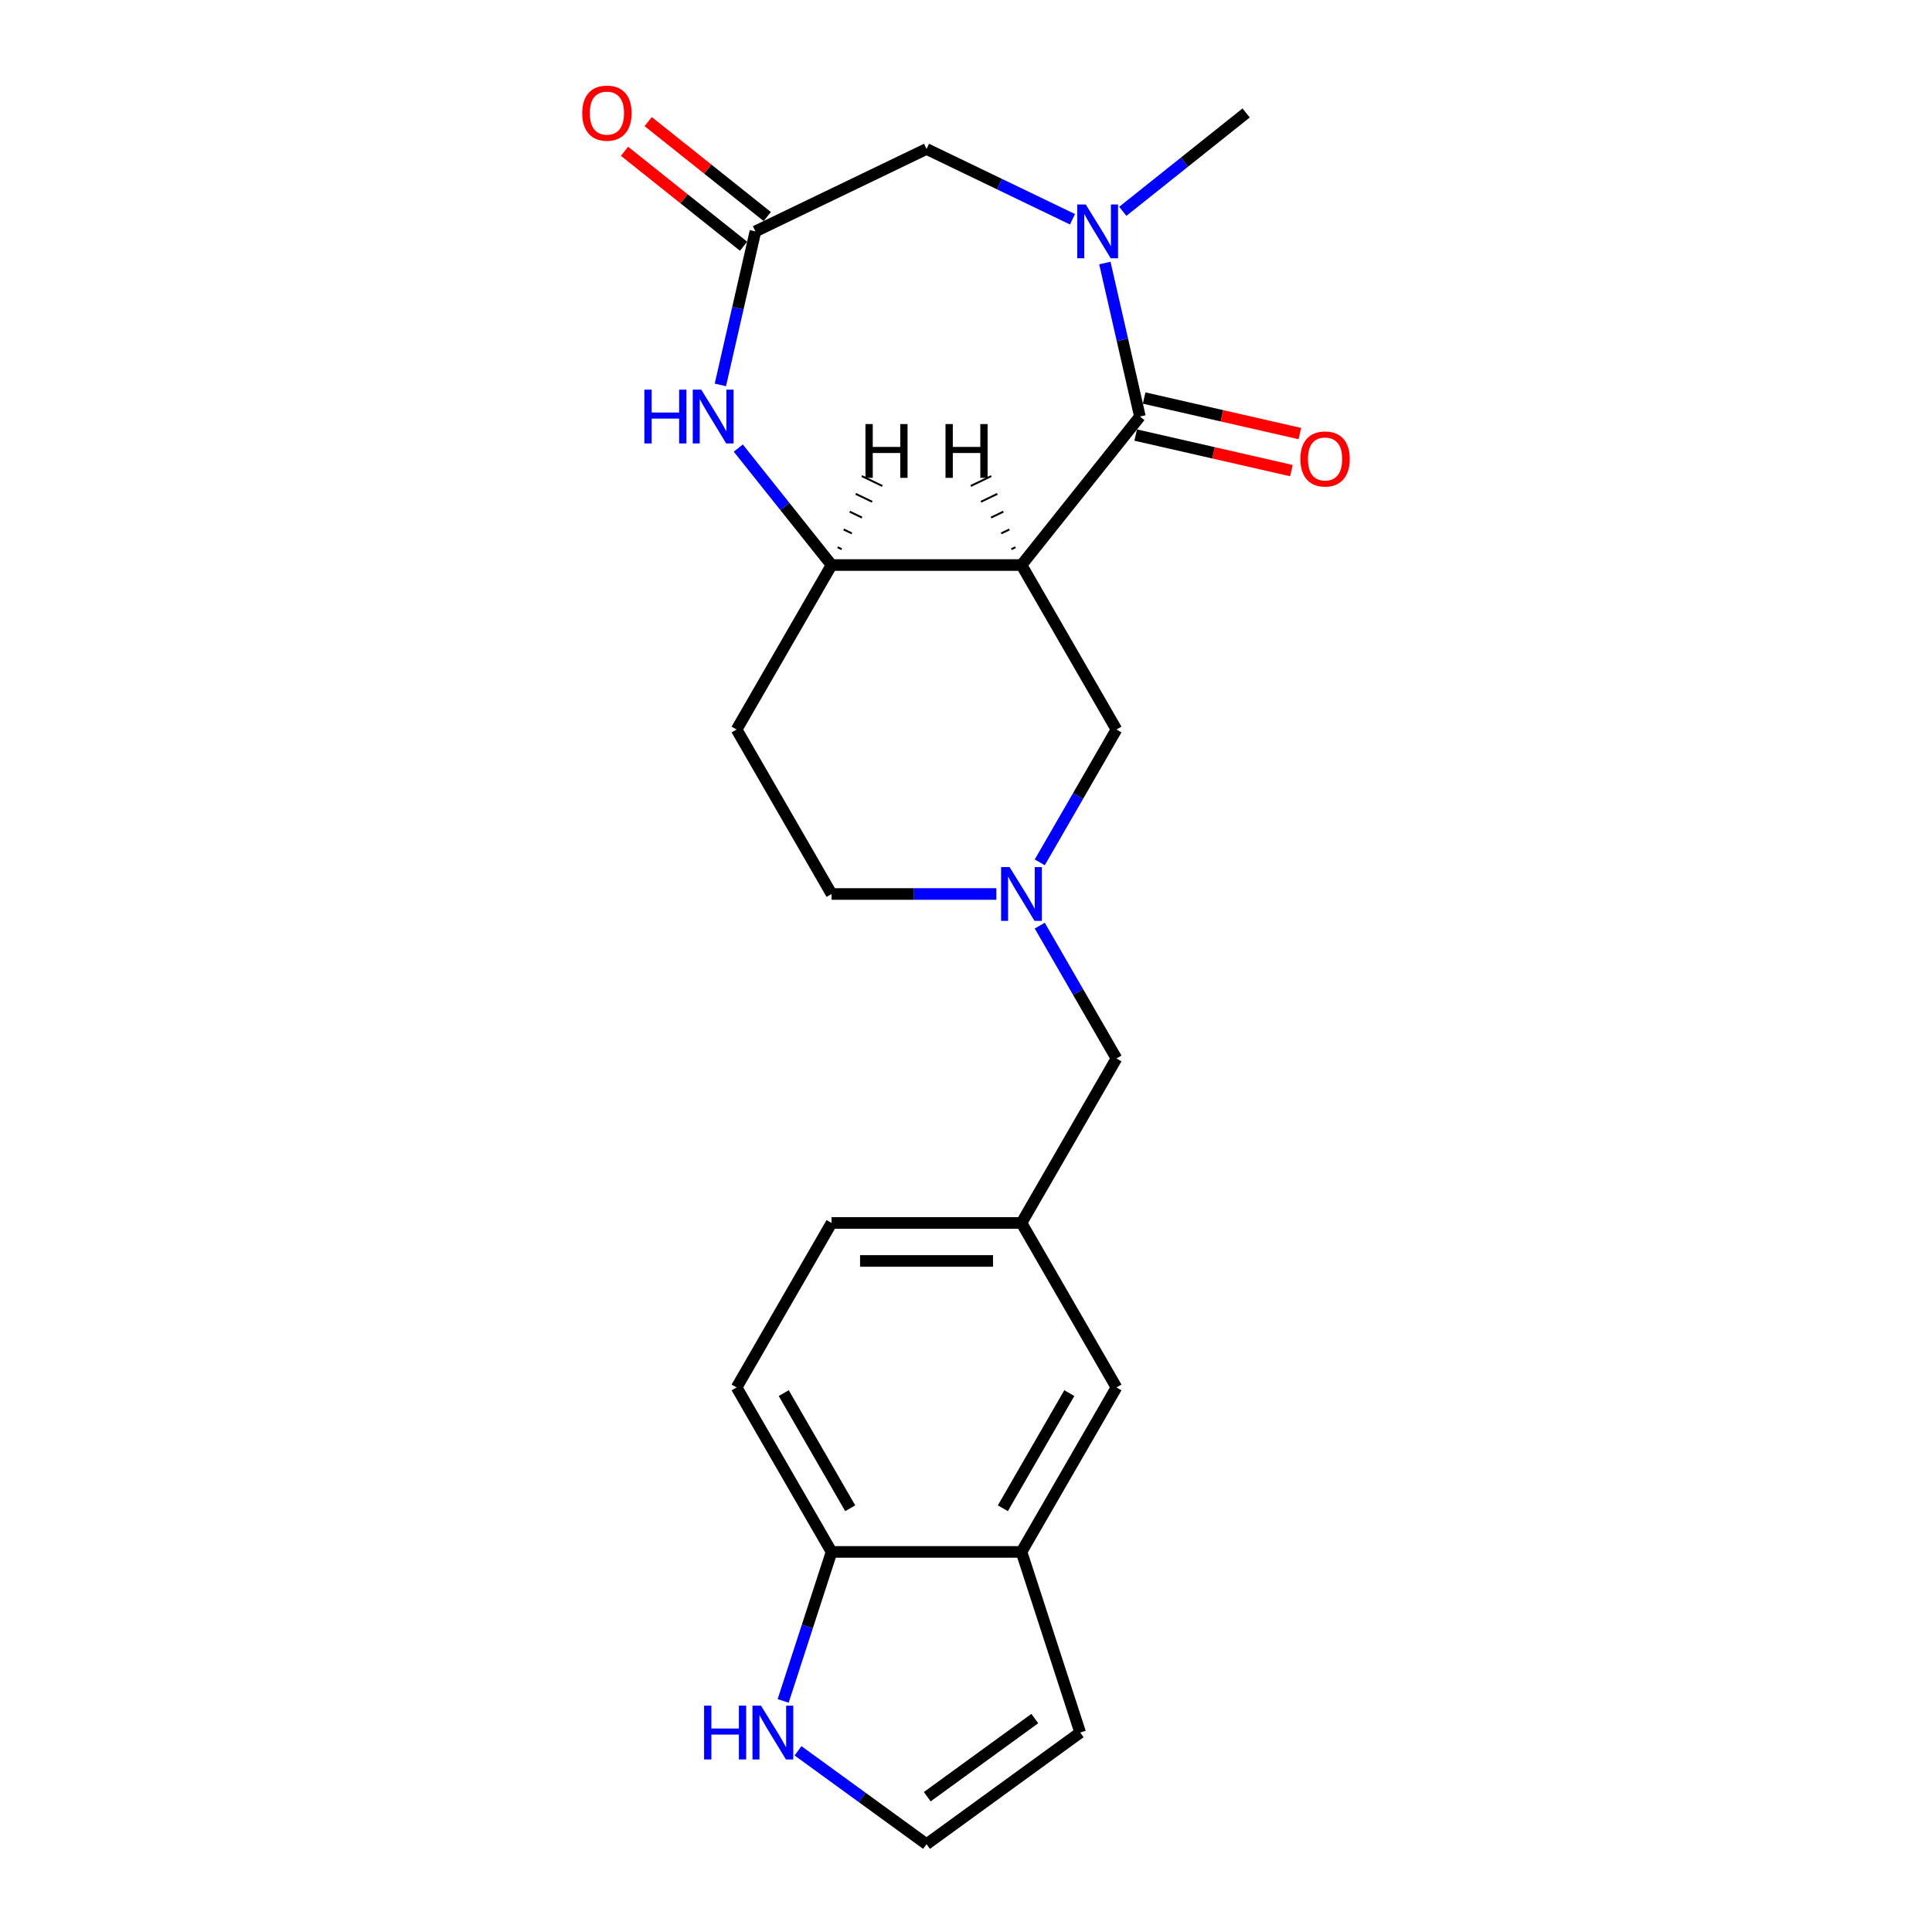 <?xml version='1.0' encoding='iso-8859-1'?>
<svg version='1.1' baseProfile='full'
              xmlns='http://www.w3.org/2000/svg'
                      xmlns:rdkit='http://www.rdkit.org/xml'
                      xmlns:xlink='http://www.w3.org/1999/xlink'
                  xml:space='preserve'
width='1000px' height='1000px' viewBox='0 0 1000 1000'>
<!-- END OF HEADER -->
<rect style='opacity:1.0;fill:#FFFFFF;stroke:none' width='1000' height='1000' x='0' y='0'> </rect>
<path class='bond-0' d='M 590.016,215.603 L 528.724,292.461' style='fill:none;fill-rule:evenodd;stroke:#000000;stroke-width:6px;stroke-linecap:butt;stroke-linejoin:miter;stroke-opacity:1' />
<path class='bond-1' d='M 590.016,215.603 L 580.948,175.871' style='fill:none;fill-rule:evenodd;stroke:#000000;stroke-width:6px;stroke-linecap:butt;stroke-linejoin:miter;stroke-opacity:1' />
<path class='bond-1' d='M 580.948,175.871 L 571.879,136.14' style='fill:none;fill-rule:evenodd;stroke:#0000FF;stroke-width:6px;stroke-linecap:butt;stroke-linejoin:miter;stroke-opacity:1' />
<path class='bond-13' d='M 587.829,225.187 L 628.13,234.385' style='fill:none;fill-rule:evenodd;stroke:#000000;stroke-width:6px;stroke-linecap:butt;stroke-linejoin:miter;stroke-opacity:1' />
<path class='bond-13' d='M 628.13,234.385 L 668.432,243.584' style='fill:none;fill-rule:evenodd;stroke:#FF0000;stroke-width:6px;stroke-linecap:butt;stroke-linejoin:miter;stroke-opacity:1' />
<path class='bond-13' d='M 592.204,206.019 L 632.505,215.217' style='fill:none;fill-rule:evenodd;stroke:#000000;stroke-width:6px;stroke-linecap:butt;stroke-linejoin:miter;stroke-opacity:1' />
<path class='bond-13' d='M 632.505,215.217 L 672.807,224.416' style='fill:none;fill-rule:evenodd;stroke:#FF0000;stroke-width:6px;stroke-linecap:butt;stroke-linejoin:miter;stroke-opacity:1' />
<path class='bond-3' d='M 528.724,292.461 L 430.419,292.461' style='fill:none;fill-rule:evenodd;stroke:#000000;stroke-width:6px;stroke-linecap:butt;stroke-linejoin:miter;stroke-opacity:1' />
<path class='bond-6' d='M 528.724,292.461 L 577.876,377.596' style='fill:none;fill-rule:evenodd;stroke:#000000;stroke-width:6px;stroke-linecap:butt;stroke-linejoin:miter;stroke-opacity:1' />
<path class='bond-27' d='M 525.598,283.251 L 523.473,284.275' style='fill:none;fill-rule:evenodd;stroke:#000000;stroke-width:1.0px;stroke-linecap:butt;stroke-linejoin:miter;stroke-opacity:1' />
<path class='bond-27' d='M 522.472,274.042 L 518.221,276.089' style='fill:none;fill-rule:evenodd;stroke:#000000;stroke-width:1.0px;stroke-linecap:butt;stroke-linejoin:miter;stroke-opacity:1' />
<path class='bond-27' d='M 519.347,264.832 L 512.97,267.903' style='fill:none;fill-rule:evenodd;stroke:#000000;stroke-width:1.0px;stroke-linecap:butt;stroke-linejoin:miter;stroke-opacity:1' />
<path class='bond-27' d='M 516.221,255.623 L 507.718,259.718' style='fill:none;fill-rule:evenodd;stroke:#000000;stroke-width:1.0px;stroke-linecap:butt;stroke-linejoin:miter;stroke-opacity:1' />
<path class='bond-27' d='M 513.095,246.414 L 502.467,251.532' style='fill:none;fill-rule:evenodd;stroke:#000000;stroke-width:1.0px;stroke-linecap:butt;stroke-linejoin:miter;stroke-opacity:1' />
<path class='bond-7' d='M 555.126,113.494 L 517.348,95.302' style='fill:none;fill-rule:evenodd;stroke:#0000FF;stroke-width:6px;stroke-linecap:butt;stroke-linejoin:miter;stroke-opacity:1' />
<path class='bond-7' d='M 517.348,95.302 L 479.571,77.109' style='fill:none;fill-rule:evenodd;stroke:#000000;stroke-width:6px;stroke-linecap:butt;stroke-linejoin:miter;stroke-opacity:1' />
<path class='bond-22' d='M 581.157,109.383 L 613.078,83.926' style='fill:none;fill-rule:evenodd;stroke:#0000FF;stroke-width:6px;stroke-linecap:butt;stroke-linejoin:miter;stroke-opacity:1' />
<path class='bond-22' d='M 613.078,83.926 L 644.999,58.47' style='fill:none;fill-rule:evenodd;stroke:#000000;stroke-width:6px;stroke-linecap:butt;stroke-linejoin:miter;stroke-opacity:1' />
<path class='bond-2' d='M 382.142,231.924 L 406.28,262.192' style='fill:none;fill-rule:evenodd;stroke:#0000FF;stroke-width:6px;stroke-linecap:butt;stroke-linejoin:miter;stroke-opacity:1' />
<path class='bond-2' d='M 406.28,262.192 L 430.419,292.461' style='fill:none;fill-rule:evenodd;stroke:#000000;stroke-width:6px;stroke-linecap:butt;stroke-linejoin:miter;stroke-opacity:1' />
<path class='bond-23' d='M 372.865,199.225 L 381.933,159.494' style='fill:none;fill-rule:evenodd;stroke:#0000FF;stroke-width:6px;stroke-linecap:butt;stroke-linejoin:miter;stroke-opacity:1' />
<path class='bond-23' d='M 381.933,159.494 L 391.001,119.762' style='fill:none;fill-rule:evenodd;stroke:#000000;stroke-width:6px;stroke-linecap:butt;stroke-linejoin:miter;stroke-opacity:1' />
<path class='bond-11' d='M 430.419,292.461 L 381.266,377.596' style='fill:none;fill-rule:evenodd;stroke:#000000;stroke-width:6px;stroke-linecap:butt;stroke-linejoin:miter;stroke-opacity:1' />
<path class='bond-28' d='M 435.67,284.275 L 433.544,283.251' style='fill:none;fill-rule:evenodd;stroke:#000000;stroke-width:1.0px;stroke-linecap:butt;stroke-linejoin:miter;stroke-opacity:1' />
<path class='bond-28' d='M 440.922,276.089 L 436.67,274.042' style='fill:none;fill-rule:evenodd;stroke:#000000;stroke-width:1.0px;stroke-linecap:butt;stroke-linejoin:miter;stroke-opacity:1' />
<path class='bond-28' d='M 446.173,267.903 L 439.796,264.832' style='fill:none;fill-rule:evenodd;stroke:#000000;stroke-width:1.0px;stroke-linecap:butt;stroke-linejoin:miter;stroke-opacity:1' />
<path class='bond-28' d='M 451.424,259.718 L 442.922,255.623' style='fill:none;fill-rule:evenodd;stroke:#000000;stroke-width:1.0px;stroke-linecap:butt;stroke-linejoin:miter;stroke-opacity:1' />
<path class='bond-28' d='M 456.676,251.532 L 446.047,246.414' style='fill:none;fill-rule:evenodd;stroke:#000000;stroke-width:1.0px;stroke-linecap:butt;stroke-linejoin:miter;stroke-opacity:1' />
<path class='bond-4' d='M 391.001,119.762 L 479.571,77.109' style='fill:none;fill-rule:evenodd;stroke:#000000;stroke-width:6px;stroke-linecap:butt;stroke-linejoin:miter;stroke-opacity:1' />
<path class='bond-16' d='M 397.131,112.077 L 366.32,87.506' style='fill:none;fill-rule:evenodd;stroke:#000000;stroke-width:6px;stroke-linecap:butt;stroke-linejoin:miter;stroke-opacity:1' />
<path class='bond-16' d='M 366.32,87.506 L 335.51,62.936' style='fill:none;fill-rule:evenodd;stroke:#FF0000;stroke-width:6px;stroke-linecap:butt;stroke-linejoin:miter;stroke-opacity:1' />
<path class='bond-16' d='M 384.872,127.448 L 354.062,102.878' style='fill:none;fill-rule:evenodd;stroke:#000000;stroke-width:6px;stroke-linecap:butt;stroke-linejoin:miter;stroke-opacity:1' />
<path class='bond-16' d='M 354.062,102.878 L 323.251,78.307' style='fill:none;fill-rule:evenodd;stroke:#FF0000;stroke-width:6px;stroke-linecap:butt;stroke-linejoin:miter;stroke-opacity:1' />
<path class='bond-5' d='M 538.18,446.353 L 558.028,411.974' style='fill:none;fill-rule:evenodd;stroke:#0000FF;stroke-width:6px;stroke-linecap:butt;stroke-linejoin:miter;stroke-opacity:1' />
<path class='bond-5' d='M 558.028,411.974 L 577.876,377.596' style='fill:none;fill-rule:evenodd;stroke:#000000;stroke-width:6px;stroke-linecap:butt;stroke-linejoin:miter;stroke-opacity:1' />
<path class='bond-18' d='M 538.18,479.108 L 558.028,513.487' style='fill:none;fill-rule:evenodd;stroke:#0000FF;stroke-width:6px;stroke-linecap:butt;stroke-linejoin:miter;stroke-opacity:1' />
<path class='bond-18' d='M 558.028,513.487 L 577.876,547.865' style='fill:none;fill-rule:evenodd;stroke:#000000;stroke-width:6px;stroke-linecap:butt;stroke-linejoin:miter;stroke-opacity:1' />
<path class='bond-19' d='M 515.708,462.73 L 473.064,462.73' style='fill:none;fill-rule:evenodd;stroke:#0000FF;stroke-width:6px;stroke-linecap:butt;stroke-linejoin:miter;stroke-opacity:1' />
<path class='bond-19' d='M 473.064,462.73 L 430.419,462.73' style='fill:none;fill-rule:evenodd;stroke:#000000;stroke-width:6px;stroke-linecap:butt;stroke-linejoin:miter;stroke-opacity:1' />
<path class='bond-8' d='M 528.724,803.269 L 577.876,718.135' style='fill:none;fill-rule:evenodd;stroke:#000000;stroke-width:6px;stroke-linecap:butt;stroke-linejoin:miter;stroke-opacity:1' />
<path class='bond-8' d='M 519.07,780.669 L 553.477,721.074' style='fill:none;fill-rule:evenodd;stroke:#000000;stroke-width:6px;stroke-linecap:butt;stroke-linejoin:miter;stroke-opacity:1' />
<path class='bond-14' d='M 528.724,803.269 L 559.102,896.763' style='fill:none;fill-rule:evenodd;stroke:#000000;stroke-width:6px;stroke-linecap:butt;stroke-linejoin:miter;stroke-opacity:1' />
<path class='bond-25' d='M 528.724,803.269 L 430.419,803.269' style='fill:none;fill-rule:evenodd;stroke:#000000;stroke-width:6px;stroke-linecap:butt;stroke-linejoin:miter;stroke-opacity:1' />
<path class='bond-9' d='M 405.362,880.385 L 417.89,841.827' style='fill:none;fill-rule:evenodd;stroke:#0000FF;stroke-width:6px;stroke-linecap:butt;stroke-linejoin:miter;stroke-opacity:1' />
<path class='bond-9' d='M 417.89,841.827 L 430.419,803.269' style='fill:none;fill-rule:evenodd;stroke:#000000;stroke-width:6px;stroke-linecap:butt;stroke-linejoin:miter;stroke-opacity:1' />
<path class='bond-26' d='M 413.056,906.22 L 446.314,930.382' style='fill:none;fill-rule:evenodd;stroke:#0000FF;stroke-width:6px;stroke-linecap:butt;stroke-linejoin:miter;stroke-opacity:1' />
<path class='bond-26' d='M 446.314,930.382 L 479.571,954.545' style='fill:none;fill-rule:evenodd;stroke:#000000;stroke-width:6px;stroke-linecap:butt;stroke-linejoin:miter;stroke-opacity:1' />
<path class='bond-10' d='M 430.419,803.269 L 381.266,718.135' style='fill:none;fill-rule:evenodd;stroke:#000000;stroke-width:6px;stroke-linecap:butt;stroke-linejoin:miter;stroke-opacity:1' />
<path class='bond-10' d='M 440.073,780.669 L 405.666,721.074' style='fill:none;fill-rule:evenodd;stroke:#000000;stroke-width:6px;stroke-linecap:butt;stroke-linejoin:miter;stroke-opacity:1' />
<path class='bond-24' d='M 381.266,377.596 L 430.419,462.73' style='fill:none;fill-rule:evenodd;stroke:#000000;stroke-width:6px;stroke-linecap:butt;stroke-linejoin:miter;stroke-opacity:1' />
<path class='bond-12' d='M 479.571,954.545 L 559.102,896.763' style='fill:none;fill-rule:evenodd;stroke:#000000;stroke-width:6px;stroke-linecap:butt;stroke-linejoin:miter;stroke-opacity:1' />
<path class='bond-12' d='M 479.944,929.972 L 535.616,889.524' style='fill:none;fill-rule:evenodd;stroke:#000000;stroke-width:6px;stroke-linecap:butt;stroke-linejoin:miter;stroke-opacity:1' />
<path class='bond-15' d='M 577.876,718.135 L 528.724,633' style='fill:none;fill-rule:evenodd;stroke:#000000;stroke-width:6px;stroke-linecap:butt;stroke-linejoin:miter;stroke-opacity:1' />
<path class='bond-17' d='M 528.724,633 L 577.876,547.865' style='fill:none;fill-rule:evenodd;stroke:#000000;stroke-width:6px;stroke-linecap:butt;stroke-linejoin:miter;stroke-opacity:1' />
<path class='bond-21' d='M 528.724,633 L 430.419,633' style='fill:none;fill-rule:evenodd;stroke:#000000;stroke-width:6px;stroke-linecap:butt;stroke-linejoin:miter;stroke-opacity:1' />
<path class='bond-21' d='M 513.978,652.661 L 445.165,652.661' style='fill:none;fill-rule:evenodd;stroke:#000000;stroke-width:6px;stroke-linecap:butt;stroke-linejoin:miter;stroke-opacity:1' />
<path class='bond-20' d='M 381.266,718.135 L 430.419,633' style='fill:none;fill-rule:evenodd;stroke:#000000;stroke-width:6px;stroke-linecap:butt;stroke-linejoin:miter;stroke-opacity:1' />
<path  class='atom-2' d='M 561.987 105.842
L 571.11 120.588
Q 572.014 122.043, 573.469 124.678
Q 574.924 127.312, 575.003 127.469
L 575.003 105.842
L 578.699 105.842
L 578.699 133.682
L 574.885 133.682
L 565.094 117.56
Q 563.953 115.673, 562.734 113.51
Q 561.555 111.347, 561.201 110.679
L 561.201 133.682
L 557.583 133.682
L 557.583 105.842
L 561.987 105.842
' fill='#0000FF'/>
<path  class='atom-3' d='M 333.52 201.683
L 337.295 201.683
L 337.295 213.519
L 351.53 213.519
L 351.53 201.683
L 355.305 201.683
L 355.305 229.523
L 351.53 229.523
L 351.53 216.664
L 337.295 216.664
L 337.295 229.523
L 333.52 229.523
L 333.52 201.683
' fill='#0000FF'/>
<path  class='atom-3' d='M 362.973 201.683
L 372.095 216.429
Q 373 217.883, 374.455 220.518
Q 375.91 223.153, 375.988 223.31
L 375.988 201.683
L 379.684 201.683
L 379.684 229.523
L 375.87 229.523
L 366.079 213.401
Q 364.939 211.513, 363.72 209.351
Q 362.54 207.188, 362.186 206.519
L 362.186 229.523
L 358.569 229.523
L 358.569 201.683
L 362.973 201.683
' fill='#0000FF'/>
<path  class='atom-6' d='M 522.57 448.81
L 531.693 463.556
Q 532.597 465.011, 534.052 467.646
Q 535.507 470.28, 535.586 470.437
L 535.586 448.81
L 539.282 448.81
L 539.282 476.65
L 535.468 476.65
L 525.676 460.528
Q 524.536 458.641, 523.317 456.478
Q 522.137 454.315, 521.784 453.647
L 521.784 476.65
L 518.166 476.65
L 518.166 448.81
L 522.57 448.81
' fill='#0000FF'/>
<path  class='atom-10' d='M 364.435 882.843
L 368.21 882.843
L 368.21 894.679
L 382.444 894.679
L 382.444 882.843
L 386.219 882.843
L 386.219 910.683
L 382.444 910.683
L 382.444 897.825
L 368.21 897.825
L 368.21 910.683
L 364.435 910.683
L 364.435 882.843
' fill='#0000FF'/>
<path  class='atom-10' d='M 393.887 882.843
L 403.01 897.589
Q 403.914 899.044, 405.369 901.678
Q 406.824 904.313, 406.902 904.47
L 406.902 882.843
L 410.599 882.843
L 410.599 910.683
L 406.785 910.683
L 396.993 894.561
Q 395.853 892.674, 394.634 890.511
Q 393.454 888.348, 393.1 887.68
L 393.1 910.683
L 389.483 910.683
L 389.483 882.843
L 393.887 882.843
' fill='#0000FF'/>
<path  class='atom-14' d='M 673.077 237.556
Q 673.077 230.872, 676.38 227.136
Q 679.683 223.4, 685.857 223.4
Q 692.03 223.4, 695.333 227.136
Q 698.636 230.872, 698.636 237.556
Q 698.636 244.32, 695.294 248.173
Q 691.952 251.988, 685.857 251.988
Q 679.722 251.988, 676.38 248.173
Q 673.077 244.359, 673.077 237.556
M 685.857 248.842
Q 690.103 248.842, 692.384 246.011
Q 694.704 243.14, 694.704 237.556
Q 694.704 232.091, 692.384 229.338
Q 690.103 226.546, 685.857 226.546
Q 681.61 226.546, 679.29 229.299
Q 677.009 232.051, 677.009 237.556
Q 677.009 243.179, 679.29 246.011
Q 681.61 248.842, 685.857 248.842
' fill='#FF0000'/>
<path  class='atom-17' d='M 301.364 58.549
Q 301.364 51.864, 304.667 48.128
Q 307.97 44.393, 314.143 44.393
Q 320.317 44.393, 323.62 48.128
Q 326.923 51.864, 326.923 58.549
Q 326.923 65.312, 323.581 69.166
Q 320.238 72.98, 314.143 72.98
Q 308.009 72.98, 304.667 69.166
Q 301.364 65.352, 301.364 58.549
M 314.143 69.834
Q 318.39 69.834, 320.671 67.003
Q 322.991 64.132, 322.991 58.549
Q 322.991 53.083, 320.671 50.33
Q 318.39 47.539, 314.143 47.539
Q 309.897 47.539, 307.577 50.291
Q 305.296 53.044, 305.296 58.549
Q 305.296 64.172, 307.577 67.003
Q 309.897 69.834, 314.143 69.834
' fill='#FF0000'/>
<path  class='atom-24' d='M 489.396 219.494
L 493.171 219.494
L 493.171 231.33
L 507.406 231.33
L 507.406 219.494
L 511.181 219.494
L 511.181 247.334
L 507.406 247.334
L 507.406 234.476
L 493.171 234.476
L 493.171 247.334
L 489.396 247.334
L 489.396 219.494
' fill='#000000'/>
<path  class='atom-25' d='M 447.962 219.494
L 451.737 219.494
L 451.737 231.33
L 465.971 231.33
L 465.971 219.494
L 469.746 219.494
L 469.746 247.334
L 465.971 247.334
L 465.971 234.476
L 451.737 234.476
L 451.737 247.334
L 447.962 247.334
L 447.962 219.494
' fill='#000000'/>
</svg>
